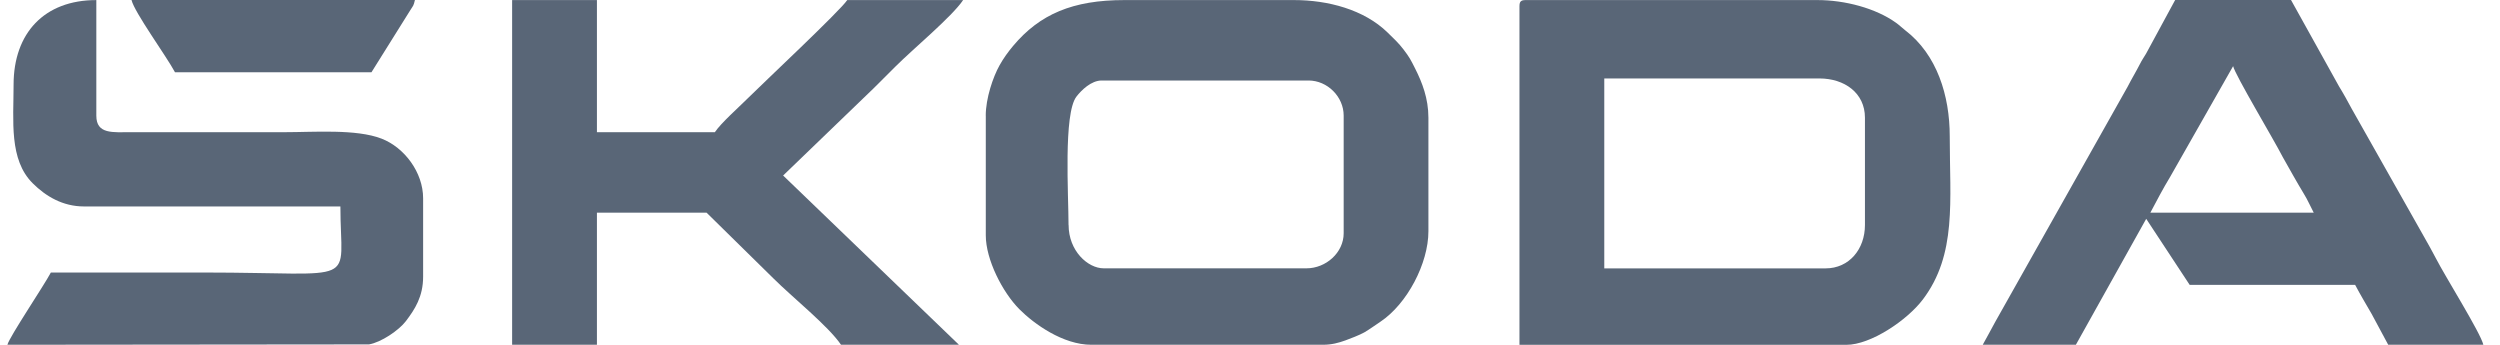 <?xml version="1.0" encoding="UTF-8"?>
<svg xmlns="http://www.w3.org/2000/svg" width="145" height="20" viewBox="0 0 145 20" fill="none">
  <path fill-rule="evenodd" clip-rule="evenodd" d="M105.885 15.566H93.048V4.55H105.526C106.982 4.55 108.167 5.394 108.167 6.826V13.051C108.167 14.45 107.251 15.566 105.885 15.566ZM88.129 0.363V20H107.084C108.501 20 110.611 18.579 111.527 17.368C113.503 14.751 113.085 11.669 113.085 7.906C113.085 5.546 112.348 3.165 110.495 1.751C110.252 1.562 110.197 1.483 109.968 1.32C108.791 0.475 107.004 0.004 105.406 0.004H88.489C88.213 0.004 88.129 0.087 88.129 0.363Z" fill="#596677"></path>
  <path fill-rule="evenodd" clip-rule="evenodd" d="M61.975 13.051C61.975 11.318 61.673 6.591 62.433 5.604C62.72 5.231 63.29 4.669 63.897 4.669H75.895C76.992 4.669 77.933 5.612 77.933 6.703V13.529C77.933 14.656 76.901 15.563 75.775 15.563H64.016C63.09 15.563 61.979 14.548 61.979 13.047L61.975 13.051ZM57.176 6.707V13.652C57.176 15.062 58.15 16.955 59.123 17.934C59.977 18.793 61.655 19.996 63.294 19.996H76.73C77.246 19.996 77.638 19.884 78.034 19.743C78.332 19.634 78.852 19.434 79.128 19.279C79.429 19.105 79.749 18.869 80.065 18.659C81.609 17.633 82.848 15.28 82.848 13.413V6.83C82.848 5.706 82.484 4.785 82.088 3.995C81.816 3.451 81.74 3.31 81.409 2.875C81.129 2.505 80.832 2.229 80.479 1.885C79.11 0.551 77.014 0.004 75.049 0.004H65.212C62.222 0.004 60.308 0.819 58.76 2.664C58.466 3.016 58.204 3.375 57.972 3.792C57.594 4.466 57.173 5.706 57.173 6.707H57.176Z" fill="#596677"></path>
  <path fill-rule="evenodd" clip-rule="evenodd" d="M29.703 19.996H34.622V12.333H40.979L44.847 16.136C45.93 17.22 48.048 18.913 48.778 19.996H55.618L45.421 10.18L50.67 5.122C51.121 4.673 51.48 4.314 51.931 3.864C52.995 2.802 55.204 0.979 55.861 0.004H49.141C48.709 0.649 44.273 4.803 43.351 5.721C42.828 6.243 41.822 7.131 41.462 7.667H34.622V0.004H29.703V20V19.996Z" fill="#596677"></path>
  <path fill-rule="evenodd" clip-rule="evenodd" d="M129.519 3.832C129.646 4.368 131.883 8.095 132.396 9.103L133.002 10.176C133.195 10.509 133.402 10.879 133.62 11.234C133.852 11.608 133.998 11.963 134.197 12.336H124.72C125.098 11.626 125.439 10.966 125.872 10.252L129.522 3.835L129.519 3.832ZM115.003 19.996H120.401L124.48 12.692L127.001 16.523H136.598C136.907 17.107 137.234 17.651 137.554 18.206L138.516 19.996H144.034C143.871 19.297 141.822 16.041 141.274 14.968C141.048 14.526 140.852 14.193 140.594 13.732L136.399 6.308C136.148 5.844 135.93 5.441 135.661 5.006L132.879 0H126.159L124.473 3.11C124.346 3.332 124.248 3.451 124.117 3.712C123.874 4.187 123.641 4.56 123.401 5.032L115.719 18.677C115.482 19.137 115.243 19.536 114.999 19.996H115.003Z" fill="#596677"></path>
  <path fill-rule="evenodd" clip-rule="evenodd" d="M0.788 4.908C0.788 7.015 0.516 9.255 1.896 10.629C2.659 11.39 3.647 11.974 4.868 11.974H19.743C19.743 16.676 21.011 15.806 11.824 15.806H2.95C2.535 16.589 0.559 19.518 0.429 19.996L21.399 19.975C22.104 19.859 23.132 19.159 23.535 18.633C24.066 17.937 24.541 17.201 24.541 16.049V11.499C24.541 10.002 23.459 8.555 22.13 8.041C20.662 7.471 18.21 7.667 16.503 7.667H7.625C6.546 7.667 5.587 7.801 5.587 6.71V0.004C2.565 0.004 0.788 1.925 0.788 4.912V4.908Z" fill="#596677"></path>
  <path fill-rule="evenodd" clip-rule="evenodd" d="M10.146 4.191H21.545L23.804 0.58C23.971 0.312 23.982 0.359 24.066 0H7.628C7.795 0.718 9.655 3.263 10.149 4.191H10.146Z" fill="#596677"></path>
</svg>
